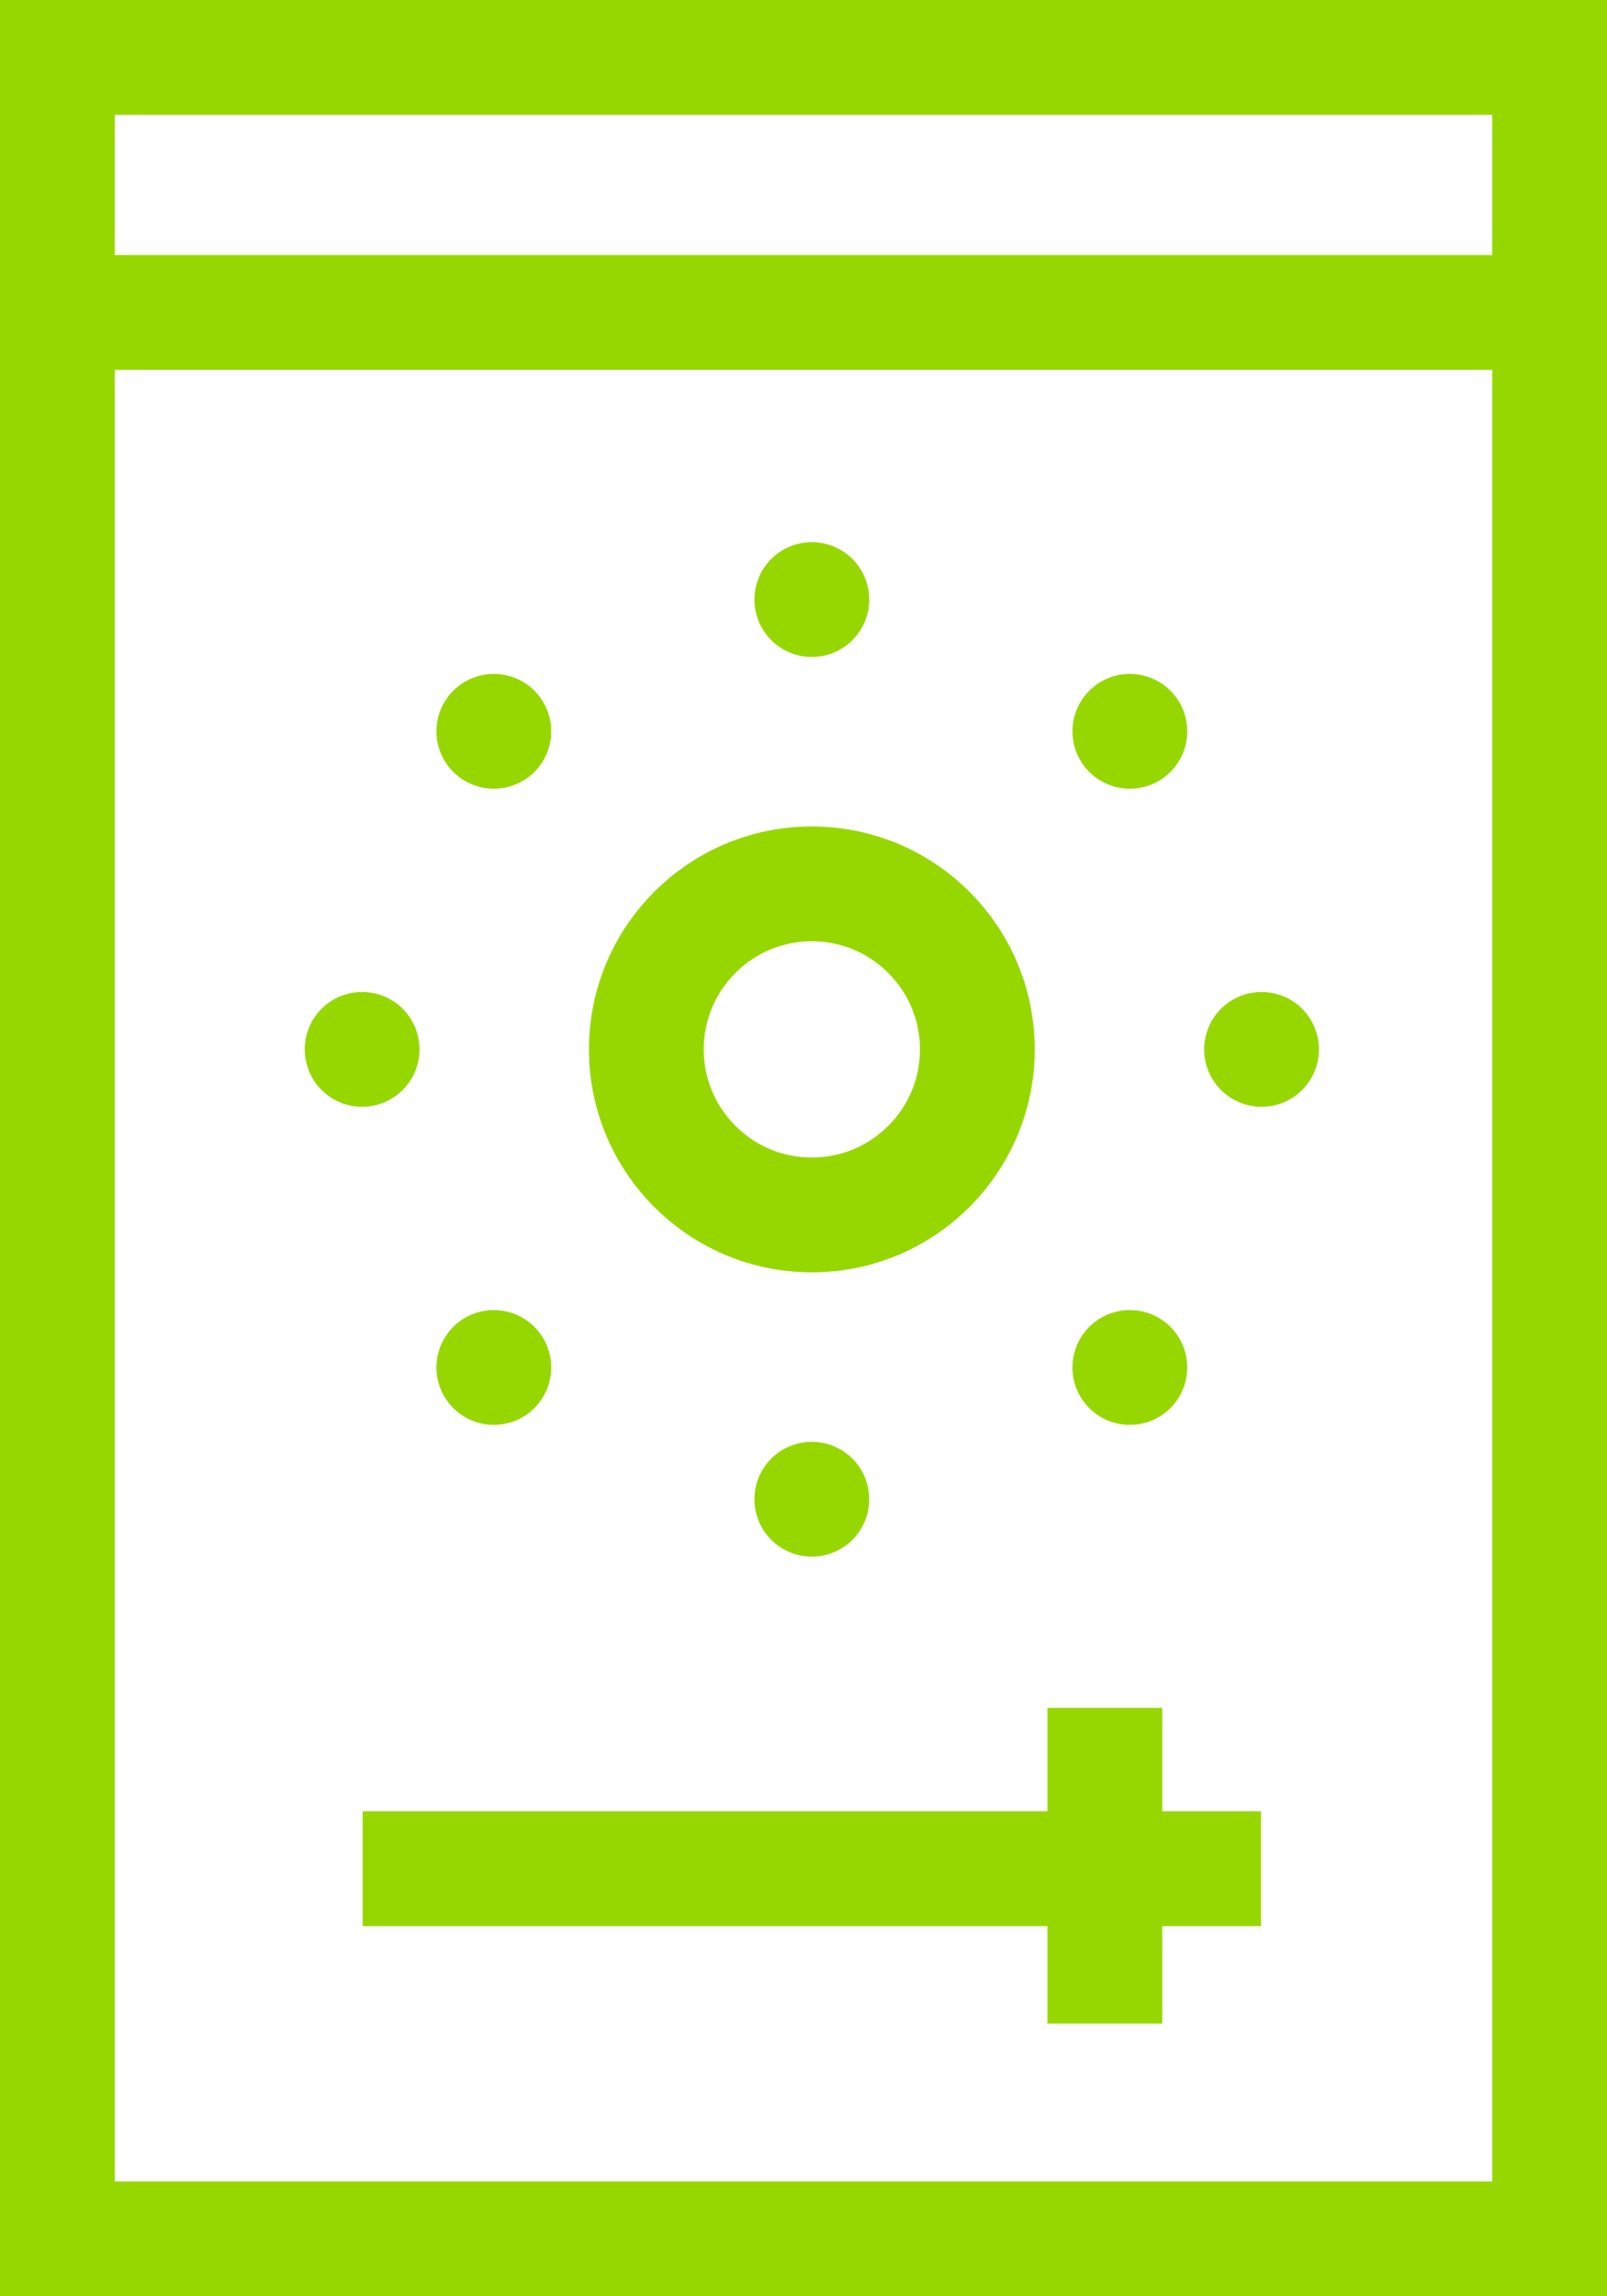 <svg xmlns="http://www.w3.org/2000/svg" width="56" height="80" viewBox="0 0 56 80"><g id="lichtsteuerung" transform="translate(-98.248 -14)"><line id="Linie_628" data-name="Linie 628" x2="50.326" transform="translate(101.376 24.886)" fill="none" stroke="#97d700" stroke-linecap="round" stroke-linejoin="round" stroke-miterlimit="10" stroke-width="4"></line><g id="Gruppe_1561" data-name="Gruppe 1561" transform="translate(110.867 34.888)"><circle id="Ellipse_113" data-name="Ellipse 113" cx="5.767" cy="5.767" r="5.767" transform="translate(9.905 9.905)" fill="none" stroke="#97d700" stroke-linecap="round" stroke-linejoin="round" stroke-miterlimit="10" stroke-width="4"></circle><line id="Linie_629" data-name="Linie 629" transform="translate(15.671)" fill="none" stroke="#97d700" stroke-linecap="round" stroke-linejoin="round" stroke-miterlimit="10" stroke-width="4"></line><line id="Linie_630" data-name="Linie 630" transform="translate(15.671 31.343)" fill="none" stroke="#97d700" stroke-linecap="round" stroke-linejoin="round" stroke-miterlimit="10" stroke-width="4"></line><line id="Linie_631" data-name="Linie 631" transform="translate(31.343 15.671)" fill="none" stroke="#97d700" stroke-linecap="round" stroke-linejoin="round" stroke-miterlimit="10" stroke-width="4"></line><line id="Linie_632" data-name="Linie 632" transform="translate(0 15.671)" fill="none" stroke="#97d700" stroke-linecap="round" stroke-linejoin="round" stroke-miterlimit="10" stroke-width="4"></line><line id="Linie_633" data-name="Linie 633" transform="translate(4.59 4.59)" fill="none" stroke="#97d700" stroke-linecap="round" stroke-linejoin="round" stroke-miterlimit="10" stroke-width="4"></line><line id="Linie_634" data-name="Linie 634" transform="translate(26.753 4.59)" fill="none" stroke="#97d700" stroke-linecap="round" stroke-linejoin="round" stroke-miterlimit="10" stroke-width="4"></line><line id="Linie_635" data-name="Linie 635" transform="translate(26.753 26.753)" fill="none" stroke="#97d700" stroke-linecap="round" stroke-linejoin="round" stroke-miterlimit="10" stroke-width="4"></line><line id="Linie_636" data-name="Linie 636" transform="translate(4.59 26.753)" fill="none" stroke="#97d700" stroke-linecap="round" stroke-linejoin="round" stroke-miterlimit="10" stroke-width="4"></line></g><line id="Linie_637" data-name="Linie 637" x2="31.305" transform="translate(110.886 79.105)" fill="none" stroke="#97d700" stroke-linejoin="round" stroke-miterlimit="10" stroke-width="4"></line><line id="Linie_638" data-name="Linie 638" y2="11" transform="translate(136.748 73.5)" fill="none" stroke="#97d700" stroke-linejoin="round" stroke-miterlimit="10" stroke-width="4"></line><g id="Rechteck_209" data-name="Rechteck 209" transform="translate(98.248 14)" fill="none" stroke="#97d700" stroke-width="4"><rect width="56" height="80" stroke="none"></rect><rect x="2" y="2" width="52" height="76" fill="none"></rect></g></g></svg>